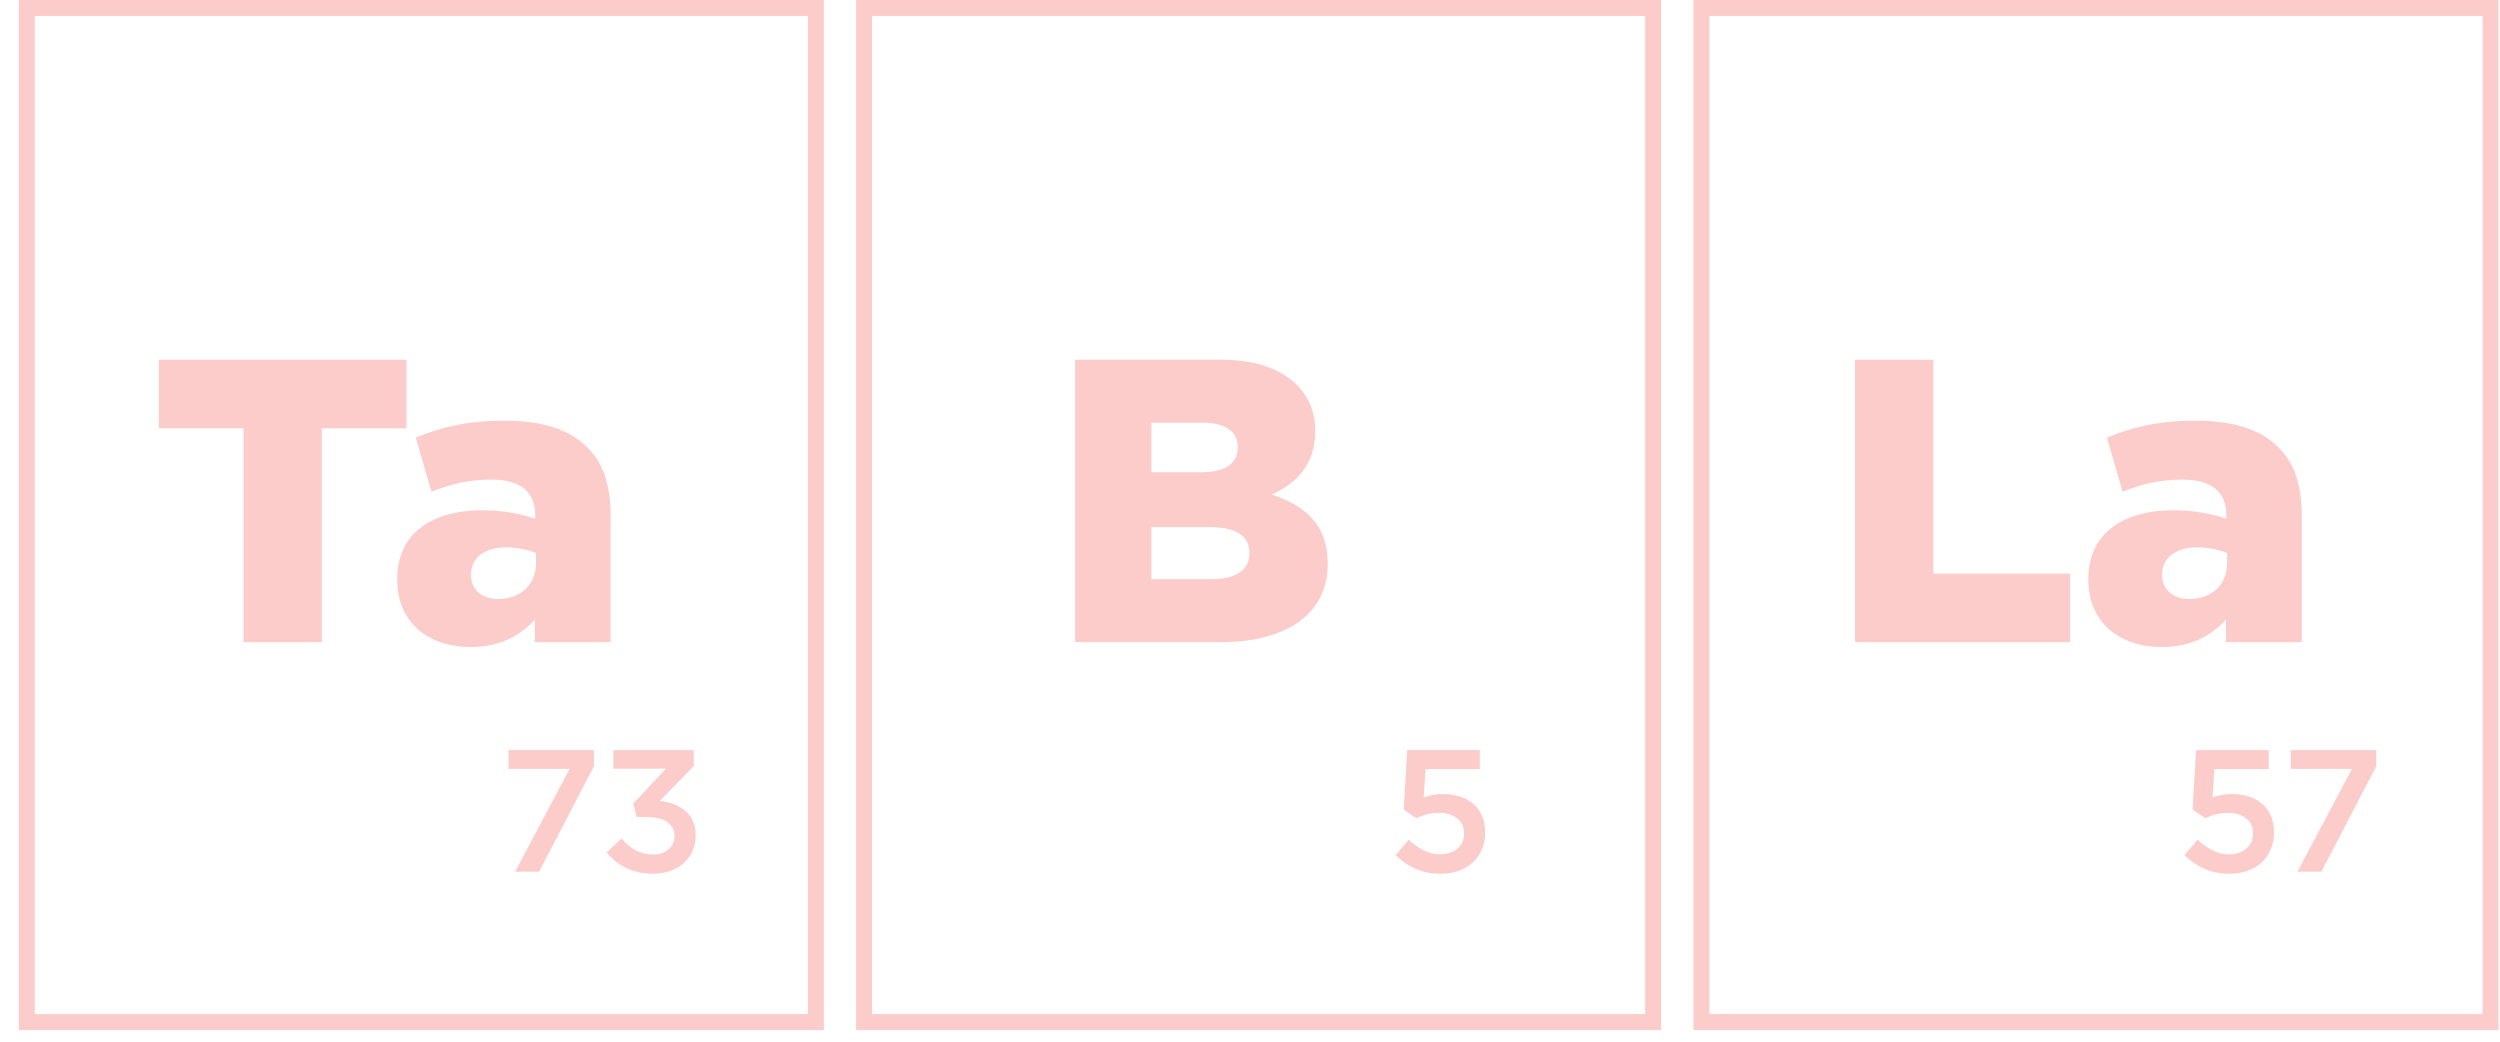 <svg width="132" height="55" viewBox="0 0 132 55" fill="none" xmlns="http://www.w3.org/2000/svg">
<g clip-path="url(#clip0)">
<path d="M27.198 46.024H28.464L31.361 40.459V39.606H26.85V40.597H30.077L27.198 46.024ZM34.486 46.134C35.815 46.134 36.732 45.291 36.732 44.108V44.09C36.732 42.898 35.815 42.412 34.843 42.284L36.631 40.45V39.606H32.386V40.587H35.164L33.432 42.43L33.615 43.136H34.138C35.036 43.136 35.614 43.494 35.614 44.126V44.145C35.614 44.732 35.137 45.117 34.504 45.117C33.789 45.117 33.276 44.814 32.817 44.273L32.029 45.007C32.57 45.667 33.367 46.134 34.486 46.134Z" fill="#FBCCCA"/>
<path d="M12.858 33.907H16.992V22.616H21.465V18.994H8.385V22.616H12.858V33.907ZM24.85 34.163C26.362 34.163 27.449 33.588 28.237 32.714V33.907H32.242V27.282C32.242 25.662 31.88 24.469 31.007 23.617C30.09 22.701 28.684 22.211 26.618 22.211C24.637 22.211 23.252 22.573 21.952 23.106L22.783 25.961C23.806 25.556 24.743 25.322 25.957 25.322C27.513 25.322 28.258 26.003 28.258 27.196V27.388C27.598 27.154 26.554 26.941 25.489 26.941C22.783 26.941 20.972 28.176 20.972 30.562V30.605C20.972 32.906 22.655 34.163 24.85 34.163ZM26.298 31.628C25.467 31.628 24.871 31.159 24.871 30.371V30.328C24.871 29.476 25.553 28.901 26.724 28.901C27.321 28.901 27.896 29.029 28.301 29.199V29.732C28.301 30.882 27.47 31.628 26.298 31.628Z" fill="#FBCCCA"/>
<path d="M42.659 53.544H1.835V0.842L42.659 0.842V53.544ZM43.5 54.385V0.001L0.994 0.001L0.994 54.385H43.5Z" fill="#FBCCCA"/>
<path d="M76.041 46.134C77.462 46.134 78.416 45.273 78.416 43.961V43.943C78.416 42.586 77.435 41.926 76.188 41.926C75.757 41.926 75.473 41.999 75.17 42.109L75.271 40.606H78.132V39.606H74.299L74.116 42.751L74.794 43.2C75.124 43.045 75.519 42.916 75.977 42.916C76.756 42.916 77.306 43.329 77.306 43.98V43.998C77.306 44.667 76.802 45.108 76.032 45.108C75.436 45.108 74.895 44.814 74.382 44.337L73.685 45.153C74.29 45.74 75.06 46.134 76.041 46.134Z" fill="#FBCCCA"/>
<path d="M56.766 33.905H64.457C68.015 33.905 70.103 32.35 70.103 29.794V29.751C70.103 27.727 68.952 26.704 67.141 26.108C68.462 25.533 69.442 24.51 69.442 22.784V22.742C69.442 21.719 69.08 20.931 68.484 20.334C67.61 19.461 66.289 18.992 64.415 18.992H56.766V33.905ZM60.793 24.936V22.316H63.477C64.713 22.316 65.352 22.784 65.352 23.594V23.637C65.352 24.51 64.649 24.936 63.392 24.936H60.793ZM60.793 30.582V27.834H63.946C65.331 27.834 65.97 28.366 65.97 29.176V29.218C65.97 30.092 65.245 30.582 63.988 30.582H60.793Z" fill="#FBCCCA"/>
<path d="M86.866 53.544H46.042V0.842L86.866 0.842V53.544ZM87.707 54.385V0.001L45.201 0.001V54.385H87.707Z" fill="#FBCCCA"/>
<path d="M117.693 46.134C119.115 46.134 120.068 45.273 120.068 43.961V43.943C120.068 42.586 119.087 41.926 117.84 41.926C117.409 41.926 117.125 41.999 116.822 42.109L116.923 40.606H119.784V39.606H115.951L115.768 42.751L116.447 43.2C116.777 43.045 117.171 42.916 117.629 42.916C118.409 42.916 118.959 43.329 118.959 43.98V43.998C118.959 44.667 118.454 45.108 117.684 45.108C117.088 45.108 116.547 44.814 116.034 44.337L115.337 45.153C115.942 45.74 116.712 46.134 117.693 46.134ZM121.304 46.024H122.569L125.466 40.459V39.606H120.956V40.597H124.183L121.304 46.024Z" fill="#FBCCCA"/>
<path d="M97.946 33.907H109.301V30.285H102.079V18.994H97.946V33.907ZM114.142 34.163C115.654 34.163 116.741 33.588 117.529 32.714V33.907H121.534V27.282C121.534 25.662 121.172 24.469 120.299 23.617C119.383 22.701 117.977 22.211 115.91 22.211C113.929 22.211 112.544 22.573 111.244 23.106L112.075 25.961C113.098 25.556 114.035 25.322 115.25 25.322C116.805 25.322 117.551 26.003 117.551 27.196V27.388C116.89 27.154 115.846 26.941 114.781 26.941C112.075 26.941 110.264 28.176 110.264 30.562V30.605C110.264 32.906 111.947 34.163 114.142 34.163ZM115.591 31.628C114.76 31.628 114.163 31.159 114.163 30.371V30.328C114.163 29.476 114.845 28.901 116.017 28.901C116.613 28.901 117.188 29.029 117.593 29.199V29.732C117.593 30.882 116.762 31.628 115.591 31.628Z" fill="#FBCCCA"/>
<path d="M131.081 53.543H90.257V0.841L131.081 0.841V53.543ZM131.922 54.383V1.858e-06L89.416 0V54.383H131.922Z" fill="#FBCCCA"/>
</g>
<defs>
<clipPath id="clip0">
<rect width="132" height="55" fill="white"/>
</clipPath>
</defs>
</svg>

